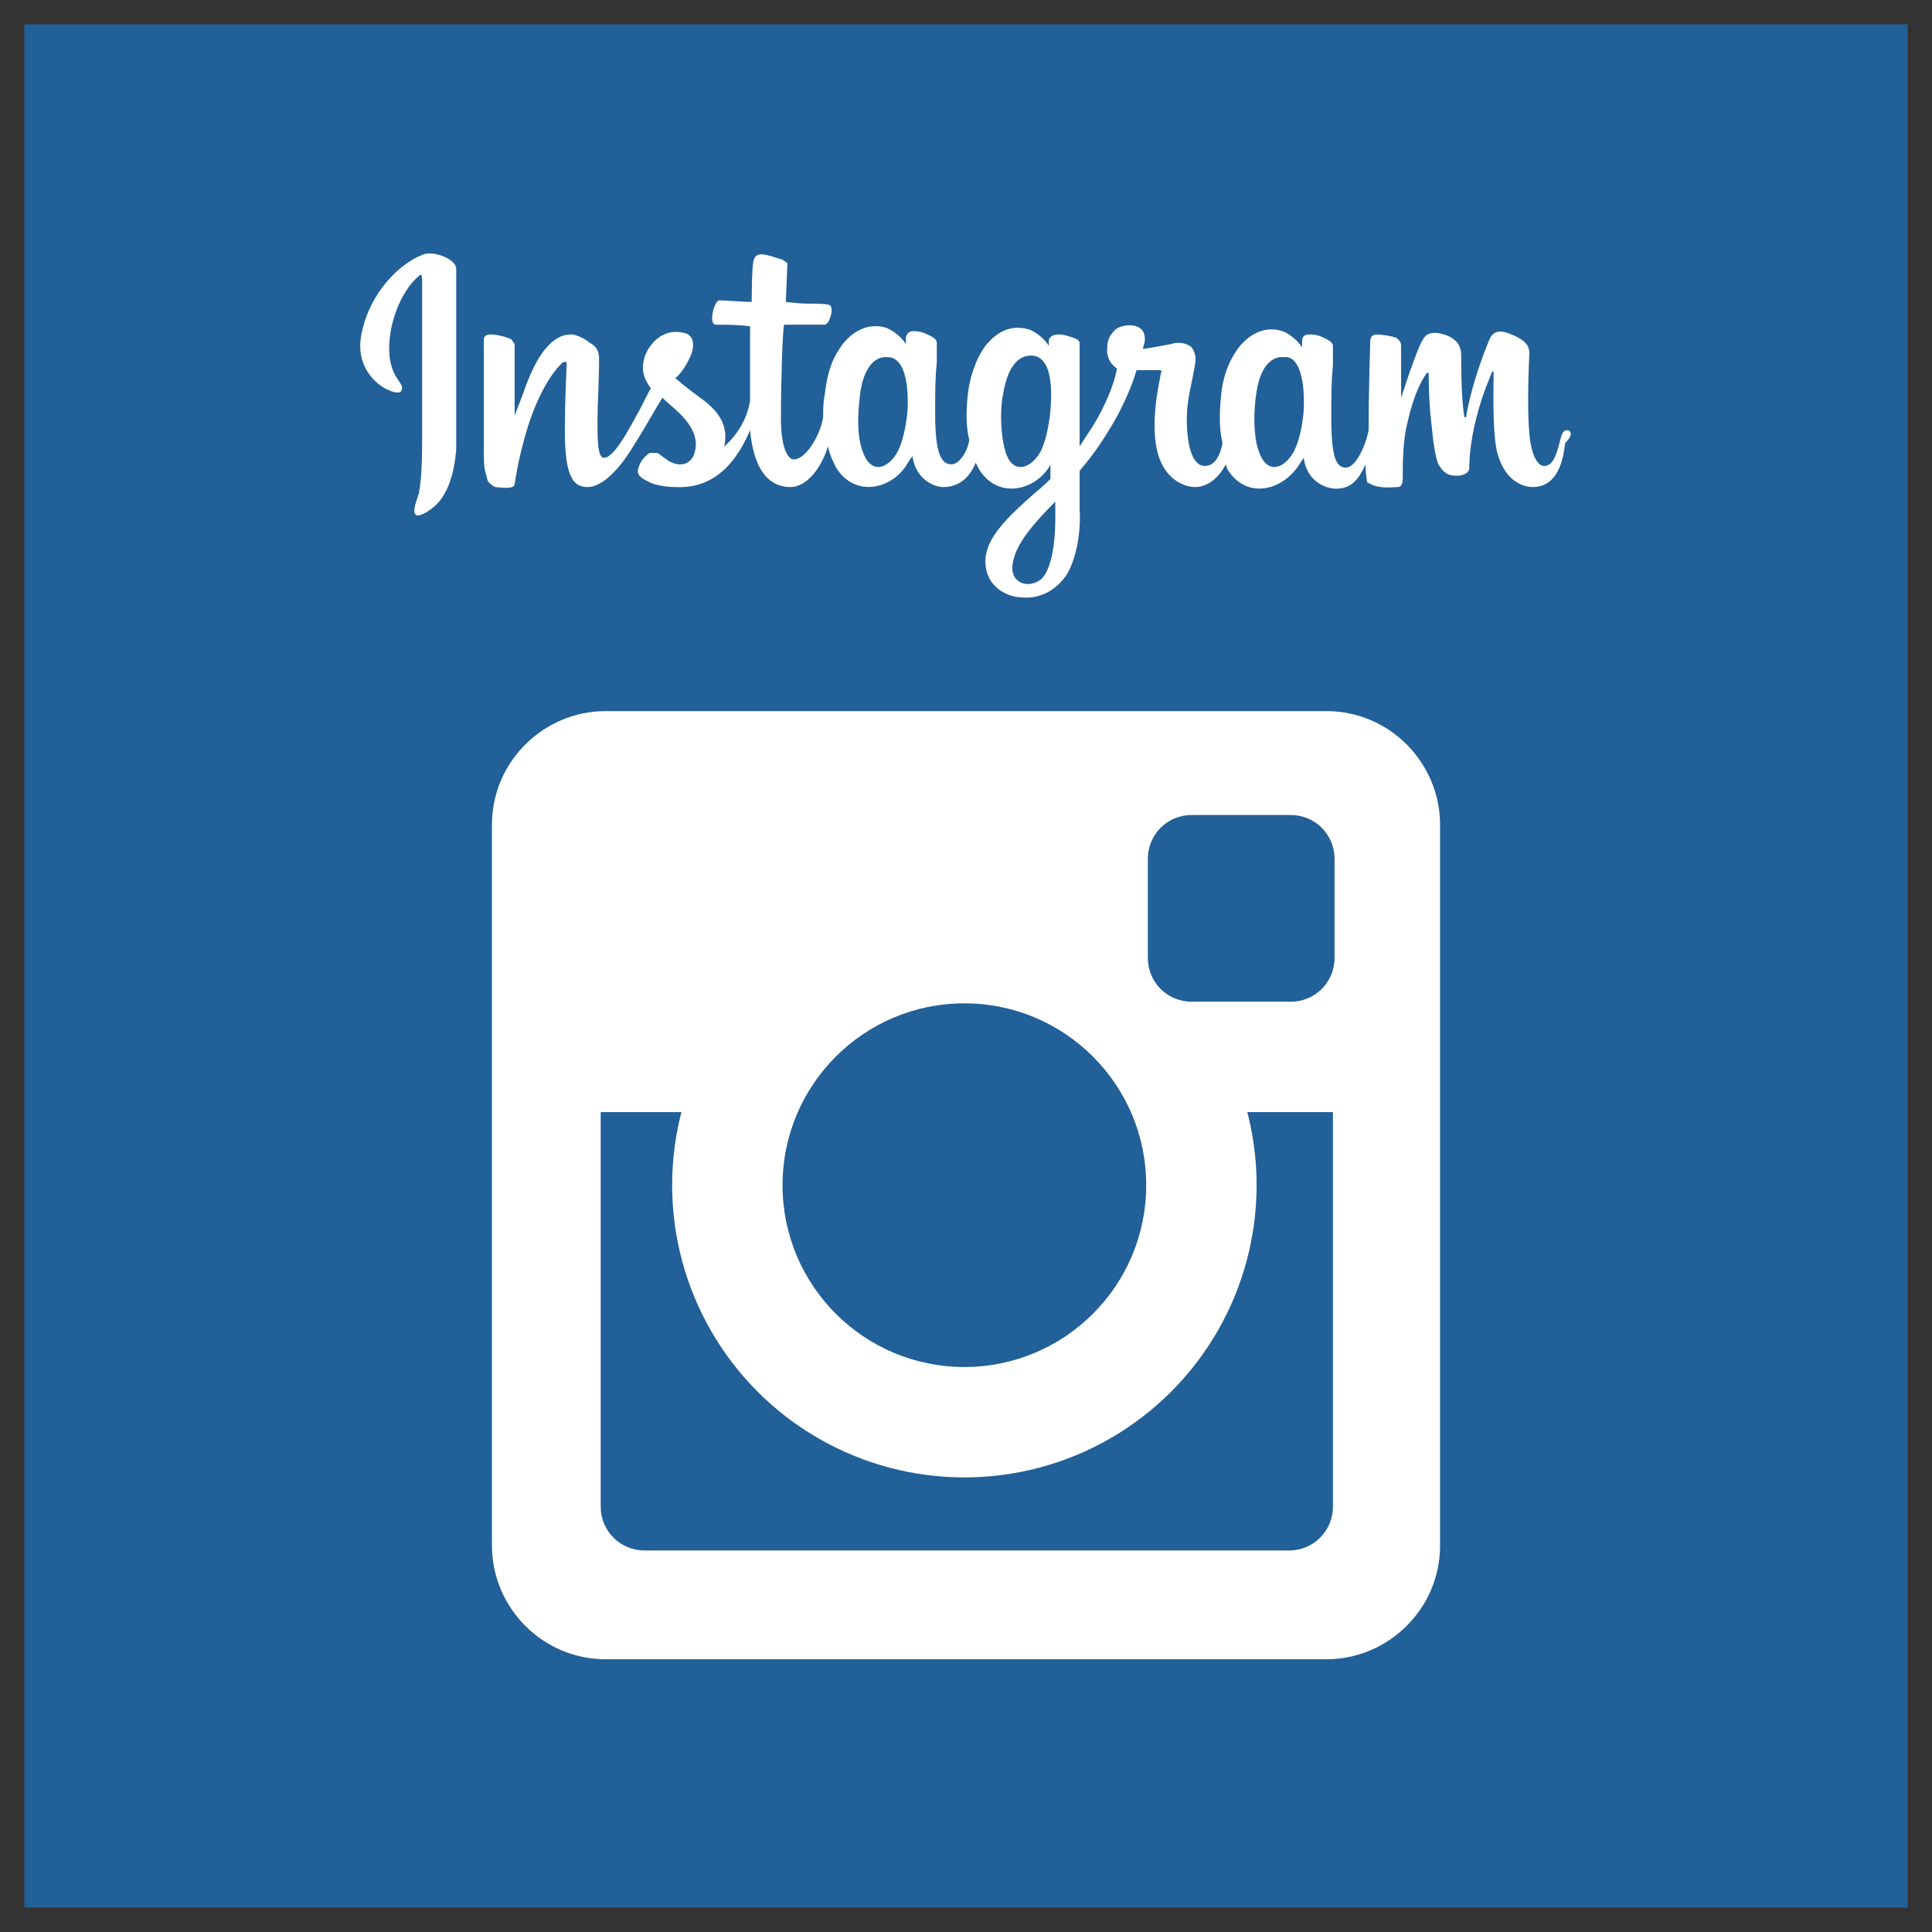 <?xml version="1.0" encoding="utf-8"?>
<!-- Generator: Adobe Illustrator 21.1.0, SVG Export Plug-In . SVG Version: 6.00 Build 0)  -->
<svg version="1.1" xmlns="http://www.w3.org/2000/svg" xmlns:xlink="http://www.w3.org/1999/xlink" x="0px" y="0px"
	 viewBox="0 0 119 119" style="enable-background:new 0 0 119 119;" xml:space="preserve">
<rect x="0" y="0" width="119" height="119" fill="#333333" stroke="none"/>
<style type="text/css">
	.st0{fill:#7FBE41;}
	.st1{fill:#83C6CD;}
	.st2{opacity:0.48;}
	.st3{clip-path:url(#SVGID_2_);}
	.st4{opacity:0.5;}
	.st5{fill:#A9CD36;}
	.st6{fill:none;stroke:#A9CD36;stroke-width:1.363;stroke-linecap:round;stroke-miterlimit:10;}
	.st7{opacity:0.4;}
	.st8{clip-path:url(#SVGID_4_);}
	.st9{fill:#FBF8DE;}
	.st10{opacity:0.3;}
	.st11{clip-path:url(#SVGID_6_);}
	.st12{fill:none;stroke:#BEBFBF;stroke-width:0.898;stroke-miterlimit:10;}
	.st13{fill:#4B8199;}
	.st14{fill:#FFFFFF;}
	.st15{fill:none;stroke:#231815;stroke-width:0.299;stroke-miterlimit:10;}
	.st16{fill:#231815;}
	.st17{fill:#4DB4C0;}
	.st18{fill:none;stroke:#FFFFFF;stroke-width:1.048;stroke-miterlimit:10;}
	.st19{fill:none;stroke:#FFFFFF;stroke-width:1.048;stroke-miterlimit:10;stroke-dasharray:1.494,1.494;}
	.st20{fill:#ED85A7;}
	.st21{clip-path:url(#SVGID_8_);}
	.st22{fill:#FFFFFF;stroke:#231815;stroke-width:1.498;stroke-linecap:round;stroke-miterlimit:10;}
	.st23{fill:none;}
	.st24{fill:none;stroke:#231815;stroke-width:1.498;stroke-miterlimit:10;}
	.st25{clip-path:url(#SVGID_12_);}
	.st26{fill:none;stroke:#231815;stroke-width:2.995;stroke-miterlimit:10;}
	.st27{fill:none;stroke:#4B8199;stroke-width:1.198;stroke-linecap:round;stroke-miterlimit:10;}
	.st28{clip-path:url(#SVGID_18_);}
	.st29{clip-path:url(#SVGID_22_);}
	.st30{clip-path:url(#SVGID_26_);}
	.st31{clip-path:url(#SVGID_30_);}
	.st32{clip-path:url(#SVGID_34_);}
	.st33{opacity:0.8;fill:url(#);}
	.st34{fill:#05A510;}
	.st35{fill:#FFF92C;}
	.st36{fill:#221714;}
	.st37{fill:none;stroke:#05A510;stroke-width:1.5;stroke-miterlimit:10;}
	.st38{fill:#305095;}
	.st39{fill:#216098;}
	.st40{fill:#EAF5F5;}
	.st41{fill:#5A99AF;}
	.st42{clip-path:url(#SVGID_38_);}
	.st43{fill:none;stroke:#4B8199;stroke-miterlimit:10;}
	.st44{fill:#61A951;}
	.st45{clip-path:url(#SVGID_40_);}
	.st46{fill:none;stroke:#497F3D;stroke-miterlimit:10;}
	.st47{fill:none;stroke:#231815;stroke-width:6.157;stroke-linecap:round;stroke-miterlimit:10;}
	.st48{fill:none;stroke:#FFFFFF;stroke-width:6.157;stroke-miterlimit:10;stroke-dasharray:4.617;}
	.st49{fill:none;stroke:#231815;stroke-width:1.539;stroke-miterlimit:10;}
	.st50{fill:#FFFFFF;stroke:#FFFFFF;stroke-width:0.308;stroke-miterlimit:10;}
	.st51{fill:#231815;stroke:#231815;stroke-width:0.308;stroke-miterlimit:10;}
	.st52{fill:none;stroke:#FFFFFF;stroke-width:3.078;stroke-miterlimit:10;}
	.st53{fill:none;stroke:#E63556;stroke-width:3.54;stroke-miterlimit:10;}
	.st54{fill:#FFF6DD;}
	.st55{clip-path:url(#SVGID_44_);}
	.st56{fill:#E63556;}
	.st57{fill:none;stroke:#231815;stroke-width:2.149;stroke-miterlimit:10;}
	.st58{fill:#FFFFFF;stroke:#231815;stroke-width:2.865;stroke-miterlimit:10;}
	.st59{fill:#DB5A62;}
	.st60{clip-path:url(#SVGID_50_);}
	.st61{fill:#FFE57A;}
	.st62{fill:none;stroke:#231815;stroke-width:0.635;stroke-miterlimit:10;}
	.st63{fill:#FFFFFF;stroke:#231815;stroke-width:0.686;stroke-miterlimit:10;}
	.st64{fill:none;stroke:#231815;stroke-width:8.576;stroke-miterlimit:10;stroke-dasharray:17.152,17.152;}
	.st65{fill:#3BB279;}
	.st66{fill:#006C8E;}
	.st67{fill:#4BB6C2;}
	.st68{fill:#865BA2;}
	.st69{fill:none;stroke:#006C8E;stroke-width:7.204;stroke-miterlimit:10;}
	.st70{fill:none;stroke:#BC6728;stroke-width:7.204;stroke-miterlimit:10;}
	.st71{fill:none;stroke:#4BB6C2;stroke-width:7.204;stroke-miterlimit:10;}
	.st72{fill:none;stroke:#865BA2;stroke-width:7.204;stroke-miterlimit:10;}
	.st73{fill:#D1B834;}
	.st74{fill:none;stroke:#3BB279;stroke-width:7.204;stroke-miterlimit:10;}
	.st75{fill:none;stroke:#E96091;stroke-width:7.204;stroke-miterlimit:10;}
	.st76{fill:#72C6D0;}
	.st77{fill:none;stroke:#FAC83E;stroke-width:7.204;stroke-miterlimit:10;}
	.st78{fill:none;stroke:#F29739;stroke-width:7.204;stroke-miterlimit:10;}
	.st79{fill:#E9607C;}
	.st80{fill:#F29739;}
	.st81{fill:#BC6728;}
	.st82{fill:#FAC83E;}
	.st83{fill:#B4B4B5;}
	.st84{fill:#231815;stroke:#231815;stroke-width:0.297;stroke-miterlimit:10;}
	.st85{fill:none;stroke:#231815;stroke-width:2.562;stroke-miterlimit:10;}
	.st86{fill:none;stroke:#231815;stroke-width:10.25;stroke-linecap:round;stroke-miterlimit:10;}
	.st87{fill:none;stroke:#FFFFFF;stroke-width:10.25;stroke-miterlimit:10;stroke-dasharray:7.687;}
	.st88{fill:#231815;stroke:#231815;stroke-width:0.512;stroke-miterlimit:10;}
	.st89{fill:none;stroke:#83C6CD;stroke-width:3.715;stroke-linejoin:round;stroke-miterlimit:10;}
	.st90{fill:none;stroke:#E6E6E6;stroke-width:2.995;}
	.st91{fill:none;stroke:#FFFFFF;stroke-width:1.498;}
	.st92{fill:none;stroke:#4B8199;stroke-width:3.715;stroke-linejoin:round;stroke-miterlimit:10;}
	
		.st93{fill:none;stroke:#83C6CD;stroke-width:2.949;stroke-linecap:round;stroke-linejoin:round;stroke-miterlimit:10;stroke-dasharray:0,5.897;}
	
		.st94{fill:none;stroke:#83C6CD;stroke-width:2.913;stroke-linecap:round;stroke-linejoin:round;stroke-miterlimit:10;stroke-dasharray:0,5.825;}
	.st95{fill:none;stroke:#4B8199;stroke-width:1.498;stroke-miterlimit:10;}
	.st96{fill:none;stroke:#000000;stroke-width:8.985;stroke-miterlimit:10;}
	.st97{fill:none;stroke:#FFFFFF;stroke-width:2.995;stroke-miterlimit:10;}
	.st98{fill:#333333;}
	.st99{fill:none;stroke:#FFFFFF;stroke-width:1.498;stroke-miterlimit:10;}
	.st100{fill:none;stroke:#05A510;stroke-width:1.498;stroke-miterlimit:10;}
	.st101{fill:none;stroke:#EAF5F5;stroke-width:4.189;stroke-miterlimit:10;}
	.st102{fill:none;stroke:#231815;stroke-width:2;stroke-miterlimit:10;}
	.st103{fill:#E6E6E6;}
	.st104{fill:#8DCB50;}
	.st105{fill:#FFFFFF;stroke:#FFFFFF;stroke-width:0.512;stroke-miterlimit:10;}
	.st106{fill:#231815;stroke:#231815;stroke-width:0.512;stroke-miterlimit:10;}
	.st107{fill:#B2D88D;}
</style>
<g id="背景">
	<g>
		<rect x="1.5" y="1.5" class="st39" width="116" height="116"/>
		<g>
			<path class="st14" d="M88.7,95.2c0,3.9-3.2,7-7,7H37.3c-3.9,0-7-3.2-7-7V50.8c0-3.9,3.2-7,7-7h44.4c3.9,0,7,3.2,7,7V95.2z"/>
			<path class="st39" d="M37,68.5v24.3c0,1.5,1.2,2.7,2.7,2.7h39.7c1.5,0,2.7-1.2,2.7-2.7V68.5H37z"/>
			<circle class="st14" cx="59.4" cy="73" r="18"/>
			<circle class="st39" cx="59.4" cy="73" r="11.2"/>
			<path class="st39" d="M82.2,59c0,1.5-1.2,2.7-2.7,2.7h-6.1c-1.5,0-2.7-1.2-2.7-2.7v-6.1c0-1.5,1.2-2.7,2.7-2.7h6.1
				c1.5,0,2.7,1.2,2.7,2.7V59z"/>
		</g>
		<path class="st14" d="M26,15.7c-1.5,0.6-3.2,2.4-3.7,4.7c-0.7,2.9,2.1,4.1,2.4,3.7c0.3-0.5-0.5-0.6-0.7-2.1
			c-0.2-1.9,0.7-4.1,1.8-5C26,16.8,26,17,26,17.5c0,0.8,0,8.1,0,9.6c0,2-0.1,2.7-0.2,3.3c-0.2,0.6-0.4,1.1-0.2,1.3
			c0.2,0.2,1.1-0.3,1.6-1c0.6-0.9,0.8-1.9,0.9-3c0-1.4,0-3.5,0-4.8c0-1.1,0-4.4,0-6.4C28,15.9,26.6,15.4,26,15.7z M96.5,26.5
			c-0.2,0-0.3,0.2-0.4,0.6c-0.3,1.3-0.6,1.6-1,1.6c-0.4,0-0.8-0.7-0.9-2c-0.1-1-0.1-3,0-4.9c0-0.4-0.1-0.8-1.1-1.2
			c-0.5-0.2-1.1-0.4-1.4,0.4c-0.9,2.2-1.3,4-1.4,4.7l-0.1,0c-0.1-0.6-0.2-1.6-0.2-3.8c0-0.4-0.1-0.8-0.6-1.1
			c-0.3-0.2-1.2-0.5-1.6-0.1c-0.3,0.3-0.6,1.2-1,2.3c-0.3,0.9-0.5,1.5-0.5,1.5s0-2.3,0-3.2c0-0.3-0.2-0.4-0.3-0.5
			c-0.3-0.1-0.9-0.2-1.2-0.2c-0.3,0-0.4,0.2-0.4,0.4c0,0-0.1,3.1-0.1,5.2v0.3c-0.2,1-0.8,2.3-1.4,2.3c-0.6,0-0.9-0.6-0.9-3.1
			c0-1.5,0-2.1,0.1-3.2c0-0.6,0-1.1,0-1.2c0-0.3-0.6-0.5-0.8-0.6c-0.3-0.1-0.5-0.1-0.7-0.1c-0.3,0-0.4,0.2-0.4,0.4l0,0.4
			c-0.3-0.5-0.9-0.9-1.2-1c-0.9-0.3-1.9,0-2.7,1c-0.6,0.8-1,1.8-1.1,3.1c-0.1,1-0.1,2,0.1,2.8c-0.2,1-0.6,1.4-1.1,1.4
			c-0.7,0-1.1-1.1-1.1-2.9c0-1.2,0.3-2.1,0.5-3.3c0.1-0.5,0-0.8-0.2-1.1c-0.2-0.2-0.7-0.4-1.3-0.2c-0.5,0.1-1.1,0.2-1.7,0.3
			c0,0,0-0.1,0.1-0.4c0.2-1.3-1.3-1.2-1.8-0.8c-0.3,0.3-0.5,0.6-0.5,1.1c-0.1,0.9,0.6,1.3,0.6,1.3c-0.2,1.1-0.8,2.4-1.4,3.4
			c-0.3,0.5-0.6,0.9-0.9,1.4l0-0.5c0-2.2,0-4,0-4.6c0-0.6,0-1.1,0-1.2c0-0.2-0.1-0.3-0.4-0.4c-0.3-0.1-0.6-0.2-0.9-0.2
			c-0.4,0-0.6,0.2-0.6,0.4v0.3c-0.3-0.5-0.9-0.9-1.2-1c-1-0.3-1.9,0-2.7,1c-0.6,0.8-1,2-1.1,3.1c-0.1,1-0.1,1.9,0.1,2.7
			c-0.1,0.7-0.6,1.5-1.1,1.5c-0.6,0-1-0.6-1-3.1c0-1.5,0-2.1,0.1-3.2c0-0.6,0-1.1,0-1.2c0-0.3-0.6-0.5-0.8-0.6
			c-0.3-0.1-0.5-0.1-0.7-0.1c-0.2,0-0.4,0.2-0.4,0.4v0.4c-0.3-0.5-0.9-0.9-1.2-1c-0.9-0.3-1.9,0-2.7,1c-0.5,0.7-0.9,1.4-1.1,3.1
			c-0.1,0.5-0.1,0.9-0.1,1.4c-0.2,1.2-1.1,2.6-1.8,2.6c-0.4,0-0.8-0.8-0.8-2.5c0-2.3,0.1-5.5,0.2-5.8l1.1,0c0.4,0,0.9,0,1.4,0
			c0.3,0,0.6-1.1,0.3-1.2c-0.1-0.1-1.1-0.1-1.5-0.1c-0.3,0-1.2-0.1-1.2-0.1s0.1-2.2,0.1-2.4L48.2,16c-0.3-0.1-0.6-0.2-1-0.3
			c-0.5-0.1-0.7,0-0.8,0.4c-0.1,0.6-0.1,2.5-0.1,2.5c-0.4,0-1.6-0.1-2-0.1c-0.3,0-0.7,1.5-0.2,1.5c0.5,0,1.5,0,2.1,0.1
			c0,0,0,3.3,0,4.3l0,0.3c-0.3,1.8-1.6,2.8-1.6,2.8c0.3-1.2-0.3-2.1-1.2-2.8c-0.4-0.3-1.1-0.8-1.8-1.4c0,0,0.5-0.4,0.9-1.3
			c0.3-0.6,0.3-1.4-0.4-1.5c-1.2-0.3-2.1,0.6-2.4,1.5c-0.2,0.7-0.1,1.2,0.3,1.8l0.1,0.1c-0.3,0.5-0.6,1.2-0.9,1.7
			c-0.8,1.5-1.5,2.6-2,2.6c-0.4,0-0.4-1.2-0.4-2.3c0-0.9,0.1-2.4,0.1-3.8c0-0.5-0.2-0.8-0.6-1c-0.2-0.2-0.8-0.5-1.1-0.5
			c-0.5,0-1.8,0.1-3,3.7c-0.2,0.5-0.5,1.3-0.5,1.3l0-4.4l-0.2-0.3c-0.2-0.1-0.8-0.3-1.3-0.3c-0.2,0-0.4,0.1-0.4,0.3l0,6.8
			c0,0.5,0,1.1,0.1,1.4c0.1,0.3,0.1,0.5,0.2,0.6c0.1,0.1,0.2,0.2,0.4,0.3c0.2,0,1.2,0.2,1.2-0.2c0.1-0.5,0.1-0.9,0.6-2.8
			c0.8-2.9,1.9-4.3,2.4-4.7l0.2,0c0,0.6-0.1,2.2-0.1,3.5c-0.1,3.6,0.5,4.2,1.4,4.2c0.7,0,1.7-0.7,2.8-2.5c0.7-1.1,1.3-2.2,1.8-3
			c0.3,0.3,0.7,0.6,1.1,1c0.8,0.8,1.1,1.6,0.9,2.3c-0.1,0.6-0.7,1.1-1.6,0.6c-0.3-0.2-0.4-0.3-0.7-0.5l-0.5,0
			c-0.4,0.3-0.6,0.6-0.7,1c-0.1,0.4,0.3,0.6,0.7,0.8c0.4,0.2,1.1,0.3,1.6,0.3c1.9,0.1,3.5-0.9,4.6-3.5c0.2,2.2,1,3.5,2.5,3.5
			c1,0,1.9-1.2,2.3-2.5c0.1,0.5,0.3,0.9,0.5,1.3c1.1,1.8,3.3,1.4,4.3-0.1c0.3-0.5,0.4-0.6,0.4-0.6c0.2,1.4,1.3,1.9,1.9,1.9
			c0.7,0,1.5-0.3,2-1.5l0.2,0.4c1.1,1.8,3.3,1.4,4.3-0.1l0.1-0.2l0,0.9c0,0-0.6,0.6-1,0.9c-1.7,1.5-2.9,2.7-3,4
			c-0.1,1.7,1.3,2.4,2.3,2.4c1.1,0.1,2.1-0.5,2.7-1.4c0.5-0.8,0.9-2.4,0.8-4c0-0.6,0-1.5,0-2.4c0.6-0.7,1.2-1.5,1.8-2.5
			c0.7-1.1,1.4-2.6,1.7-3.7c0,0,0.6,0,1.3,0c0.2,0,0.3,0,0.2,0.2c0,0.2-0.8,3.2-0.1,5.2c0.5,1.4,1.6,1.8,2.2,1.8
			c0.8,0,1.5-0.6,1.9-1.4l0.1,0.3c1.1,1.8,3.2,1.4,4.3-0.1c0.2-0.3,0.4-0.6,0.4-0.6c0.2,1.5,1.4,1.9,2,1.9c0.7,0,1.3-0.3,1.8-1.5
			c0,0.5,0.1,1,0.1,1.1l0.4,0.2c0.6,0.2,1.2,0.1,1.5,0.1c0.2,0,0.3-0.2,0.3-0.5c0-0.9,0-2.4,0.3-3.5c0.4-1.8,0.9-2.6,1.1-2.9
			c0.1-0.2,0.2-0.2,0.2,0c0,0.4,0,1.7,0.2,3.3c0.1,1.2,0.3,2,0.4,2.2c0.4,0.7,0.8,0.7,1.2,0.7c0.2,0,0.7-0.1,0.7-0.5
			c0-0.2,0-1.5,0.5-3.3c0.3-1.2,0.8-2.3,0.9-2.6l0.1,0c0,0.8-0.1,3.5,0.2,4.9c0.5,2,1.8,2.2,2.2,2.2c1,0,1.8-0.7,2-2.7
			C96.9,26.8,96.8,26.5,96.5,26.5z M55.9,25.3c-0.1,1-0.3,1.9-0.6,2.5c-0.6,1.1-1.7,1.5-2.2-0.1c-0.4-1.2-0.2-2.8-0.1-3.6
			c0.2-1.3,0.8-2.2,1.7-2.1C55.5,22,56,23.1,55.9,25.3z M64.7,25.3c-0.1,1-0.3,1.9-0.6,2.5c-0.6,1.1-1.8,1.5-2.2-0.1
			c-0.3-1.1-0.3-2.6-0.1-3.5c0.2-1.2,0.7-2.3,1.7-2.3C64.4,21.9,64.9,22.9,64.7,25.3z M65,31.9c0,1.8-0.3,3.3-0.9,3.8
			c-0.8,0.6-2,0.2-1.7-1.1c0.2-1.1,1.2-2.3,2.6-3.7C65,30.8,65,31.1,65,31.9z M80.3,25.3c-0.1,1.1-0.3,1.9-0.6,2.5
			c-0.6,1.1-1.7,1.5-2.2-0.1c-0.3-0.9-0.3-2.4-0.1-3.6c0.2-1.3,0.8-2.2,1.7-2.1C79.9,21.9,80.4,23.1,80.3,25.3z"/>
	</g>
</g>
<g id="非表示">
</g>
<g id="レイアウト">
</g>
</svg>
